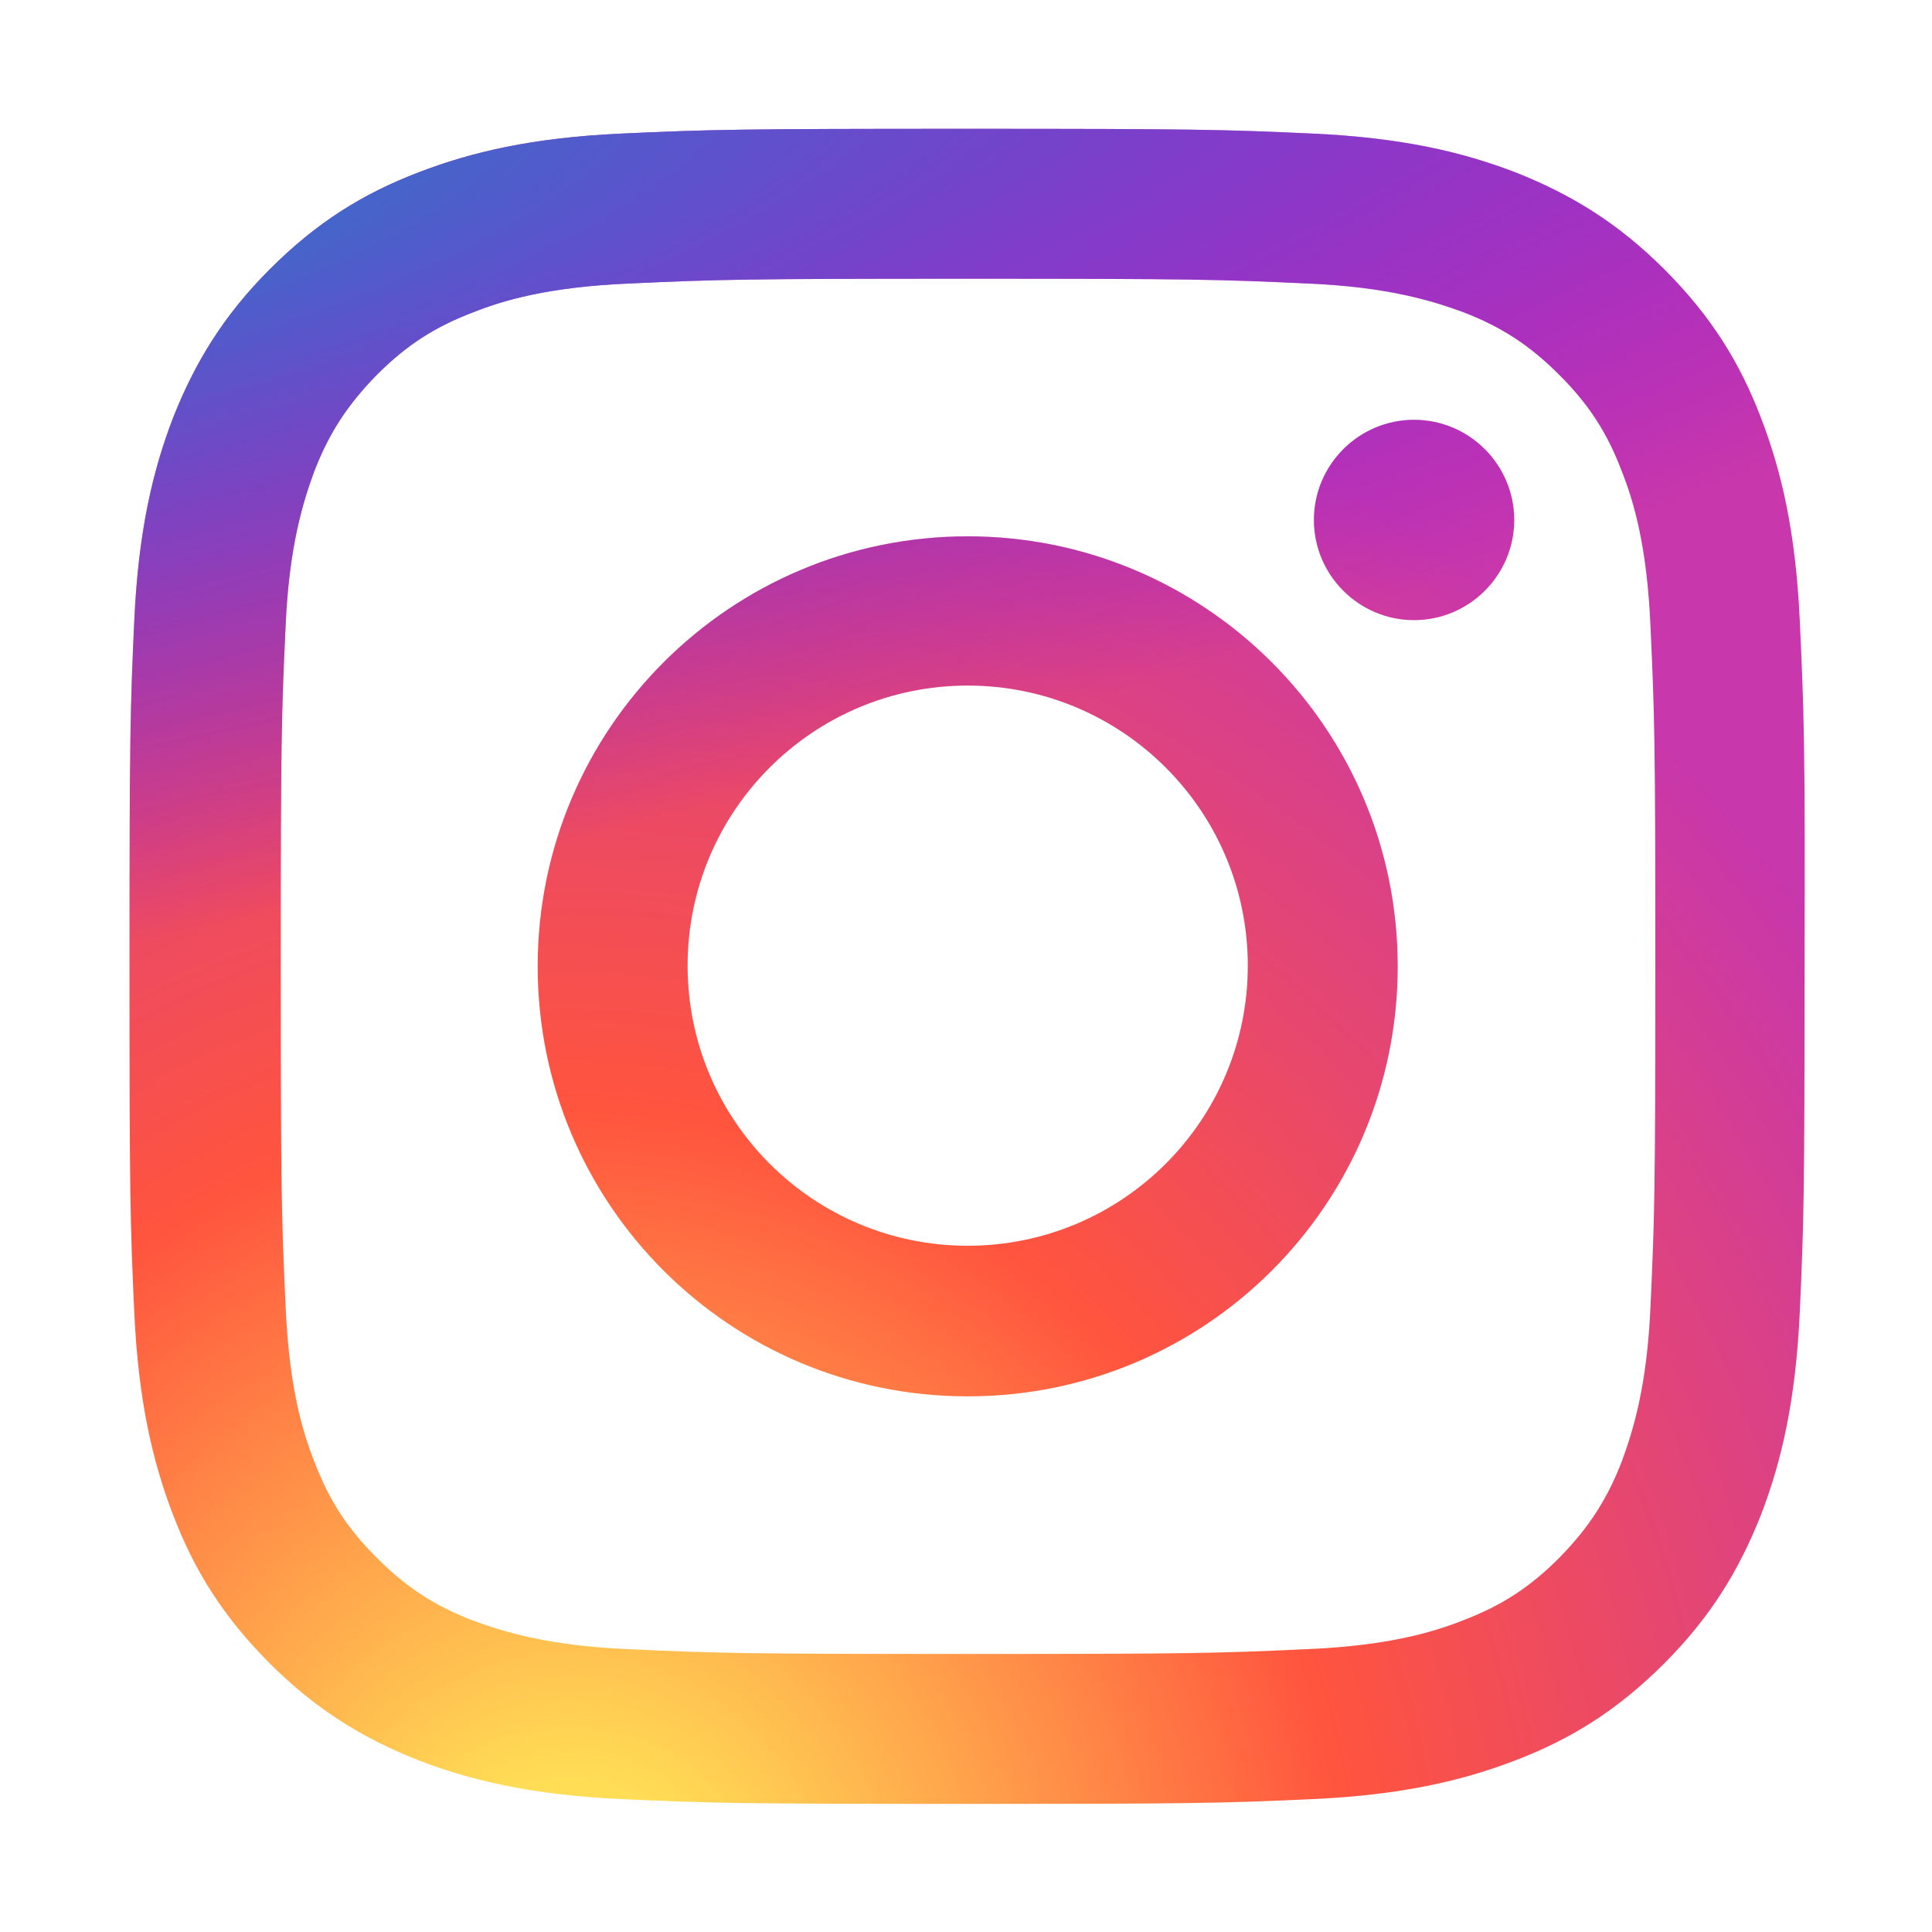 <?xml version="1.0" encoding="utf-8"?>
<!-- Generator: Adobe Illustrator 26.5.0, SVG Export Plug-In . SVG Version: 6.00 Build 0)  -->
<svg version="1.1" id="Logo__x2014__FIXED" xmlns="http://www.w3.org/2000/svg" xmlns:xlink="http://www.w3.org/1999/xlink" x="0px"
	 y="0px" width="283.5px" height="283.5px" viewBox="0 0 283.5 283.5" style="enable-background:new 0 0 283.5 283.5;"
	 xml:space="preserve">
<style type="text/css">
	.st0{clip-path:url(#SVGID_00000031174794767054329160000016753307801199254928_);}
	.st1{fill:url(#SVGID_00000181788046324679808540000009799900588213449147_);}
	.st2{fill:url(#SVGID_00000122705933442568919750000008304431764091882152_);}
</style>
<g>
	<defs>
		<path id="SVGID_1_" d="M264.1,91.1c-0.6-13.1-2.7-22-5.7-29.8c-3.1-8.1-7.3-14.9-14.2-21.8c-6.8-6.8-13.7-11-21.8-14.2
			c-7.8-3-16.7-5.1-29.8-5.7c-13.1-0.6-17.3-0.7-50.7-0.7s-37.6,0.1-50.7,0.7c-13.1,0.6-22,2.7-29.8,5.7
			c-8.1,3.1-14.9,7.3-21.8,14.2c-6.8,6.8-11,13.7-14.2,21.8c-3,7.8-5.1,16.7-5.7,29.8c-0.6,13.1-0.7,17.3-0.7,50.7
			s0.1,37.6,0.7,50.7c0.6,13.1,2.7,22,5.7,29.8c3.1,8.1,7.3,14.9,14.2,21.8c6.8,6.8,13.7,11,21.8,14.2c7.8,3,16.7,5.1,29.8,5.7
			c13.1,0.6,17.3,0.7,50.7,0.7s37.6-0.1,50.7-0.7c13.1-0.6,22-2.7,29.8-5.7c8.1-3.1,14.9-7.3,21.8-14.2c6.8-6.8,11-13.7,14.2-21.8
			c3-7.8,5.1-16.7,5.7-29.8c0.6-13.1,0.7-17.3,0.7-50.7C264.9,108.4,264.7,104.2,264.1,91.1z M242.2,191.5
			c-0.5,12-2.6,18.5-4.2,22.9c-2.2,5.7-4.9,9.8-9.2,14.2c-4.3,4.3-8.4,7-14.2,9.2c-4.3,1.7-10.9,3.7-22.9,4.2
			c-13,0.6-16.9,0.7-49.7,0.7s-36.8-0.1-49.7-0.7c-12-0.5-18.5-2.6-22.9-4.2c-5.7-2.2-9.8-4.9-14.1-9.2c-4.3-4.3-7-8.4-9.2-14.2
			c-1.7-4.3-3.7-10.9-4.2-22.9c-0.6-13-0.7-16.9-0.7-49.7c0-32.9,0.1-36.8,0.7-49.7c0.5-12,2.6-18.5,4.2-22.9
			c2.2-5.7,4.9-9.8,9.2-14.2c4.3-4.3,8.4-7,14.2-9.2c4.3-1.7,10.9-3.7,22.9-4.2c13-0.6,16.9-0.7,49.7-0.7s36.8,0.1,49.7,0.7
			c12,0.5,18.5,2.6,22.9,4.2c5.7,2.2,9.8,4.9,14.1,9.2c4.3,4.3,7,8.4,9.2,14.2c1.7,4.3,3.7,10.9,4.2,22.9c0.6,13,0.7,16.9,0.7,49.7
			C242.9,174.6,242.8,178.5,242.2,191.5z M142,78.7c-34.8,0-63.1,28.2-63.1,63.1s28.2,63.1,63.1,63.1s63.1-28.2,63.1-63.1
			S176.8,78.7,142,78.7z M142,182.8c-22.7,0-41.1-18.4-41.1-41.1s18.4-41.1,41.1-41.1s41.1,18.4,41.1,41.1S164.7,182.8,142,182.8z
			 M207.5,61.6c-8.1,0-14.7,6.6-14.7,14.7S199.4,91,207.5,91c8.1,0,14.7-6.6,14.7-14.7S215.6,61.6,207.5,61.6z"/>
	</defs>
	<clipPath id="SVGID_00000161590284720400473770000008181440940980595882_">
		<use xlink:href="#SVGID_1_"  style="overflow:visible;"/>
	</clipPath>
	<g style="clip-path:url(#SVGID_00000161590284720400473770000008181440940980595882_);">
		
			<radialGradient id="SVGID_00000041269225178517215870000016198306240084472469_" cx="-473.62" cy="-302.072" r="65" gradientTransform="matrix(0 -3.807 -3.542 0 -986.419 -1517.131)" gradientUnits="userSpaceOnUse">
			<stop  offset="0" style="stop-color:#FFDD55"/>
			<stop  offset="0.1" style="stop-color:#FFDD55"/>
			<stop  offset="0.5" style="stop-color:#FF543E"/>
			<stop  offset="1" style="stop-color:#C837AB"/>
		</radialGradient>
		<path style="fill:url(#SVGID_00000041269225178517215870000016198306240084472469_);" d="M142,17c-52.1,0-67.4,0.1-70.3,0.3
			c-10.7,0.9-17.4,2.6-24.6,6.2c-5.6,2.8-10,6-14.3,10.5C24.8,42.3,20,52.4,18.3,64.4c-0.8,5.8-1.1,7-1.1,36.9c0,9.9,0,23,0,40.6
			c0,52.1,0.1,67.3,0.3,70.3c0.9,10.4,2.5,17,6,24.1c6.6,13.7,19.2,24,34.1,27.9c5.1,1.3,10.8,2.1,18.1,2.4
			c3.1,0.1,34.6,0.2,66.2,0.2s63.1,0,66.1-0.2c8.5-0.4,13.4-1.1,18.8-2.5c15-3.9,27.4-14,34.1-27.9c3.4-7,5.1-13.8,5.9-23.7
			c0.2-2.2,0.2-36.5,0.2-70.7c0-34.3-0.1-68.5-0.2-70.6c-0.8-10-2.5-16.8-6-23.9c-2.9-5.8-6.1-10.2-10.7-14.6
			c-8.3-7.9-18.4-12.7-30.4-14.4c-5.8-0.8-7-1.1-36.8-1.1H142z"/>
		
			<radialGradient id="SVGID_00000116199140738007411620000015992514462828629422_" cx="204.549" cy="212.332" r="65" gradientTransform="matrix(0.334 1.669 6.88 -1.378 -1554.074 -13.962)" gradientUnits="userSpaceOnUse">
			<stop  offset="0" style="stop-color:#3771C8"/>
			<stop  offset="0.128" style="stop-color:#3771C8"/>
			<stop  offset="1" style="stop-color:#6600FF;stop-opacity:0"/>
		</radialGradient>
		<path style="fill:url(#SVGID_00000116199140738007411620000015992514462828629422_);" d="M141.9,16.9c-52.1,0-67.4,0.1-70.3,0.3
			c-10.7,0.9-17.4,2.6-24.6,6.2c-5.6,2.8-10,6-14.3,10.5c-7.9,8.2-12.7,18.3-14.5,30.4c-0.8,5.8-1.1,7-1.1,36.9c0,9.9,0,23,0,40.6
			c0,52.1,0.1,67.3,0.3,70.3c0.9,10.4,2.5,17,6,24.1c6.6,13.7,19.2,24,34.1,27.9c5.1,1.3,10.8,2.1,18.1,2.4
			c3.1,0.1,34.6,0.2,66.2,0.2s63.1,0,66.1-0.2c8.5-0.4,13.4-1.1,18.8-2.5c15-3.9,27.4-14,34.1-27.9c3.4-7,5.1-13.8,5.9-23.7
			c0.2-2.2,0.2-36.5,0.2-70.7c0-34.3-0.1-68.5-0.2-70.6c-0.8-10-2.5-16.8-6-23.9c-2.9-5.8-6.1-10.2-10.7-14.6
			c-8.3-7.9-18.4-12.7-30.4-14.4c-5.8-0.8-7-1.1-36.8-1.1H141.9z"/>
	</g>
</g>
</svg>
